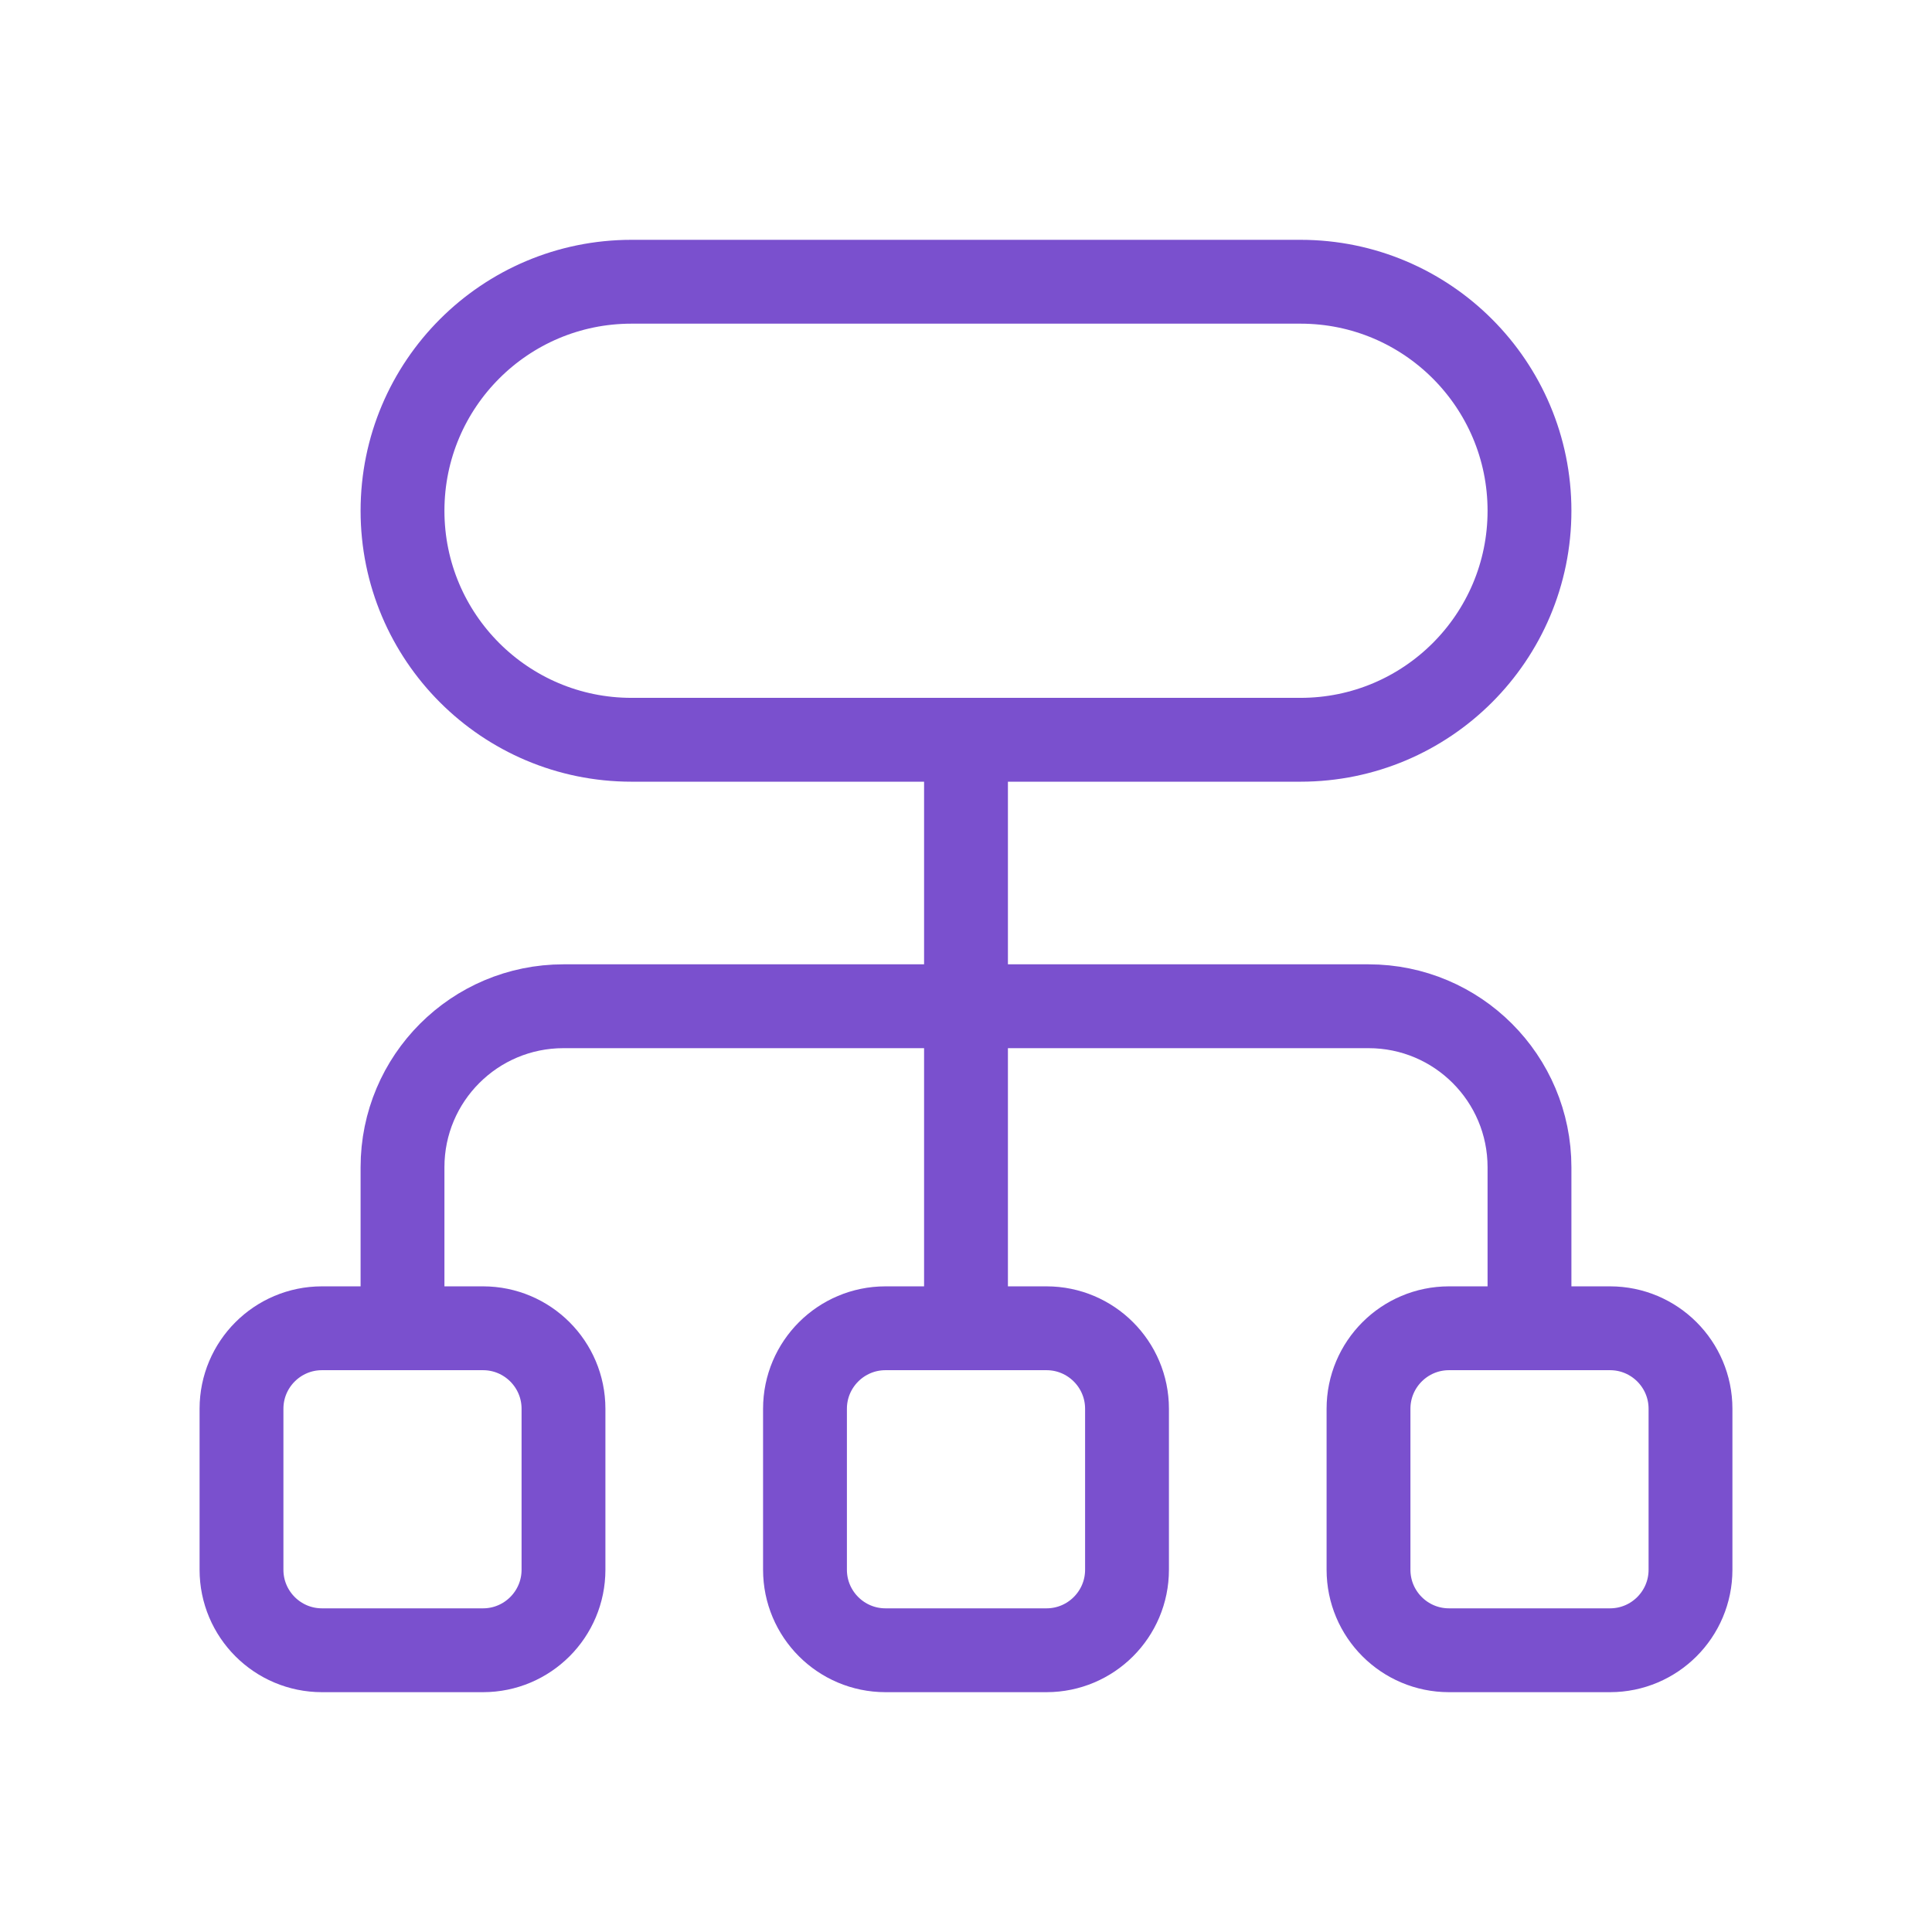 <?xml version="1.0" encoding="UTF-8"?> <svg xmlns="http://www.w3.org/2000/svg" width="53" height="53" viewBox="0 0 53 53" fill="none"><path fill-rule="evenodd" clip-rule="evenodd" d="M44.167 45.271H39.75C38.531 45.271 37.542 44.282 37.542 43.062V38.646C37.542 37.427 38.531 36.438 39.75 36.438H44.167C45.386 36.438 46.375 37.427 46.375 38.646V43.062C46.375 44.282 45.386 45.271 44.167 45.271Z" stroke="#7A50CE" stroke-width="2.3" stroke-linecap="round" stroke-linejoin="round"></path><path d="M26.5 20.294V36.437" stroke="#7A50CE" stroke-width="2.3" stroke-linecap="round" stroke-linejoin="round"></path><path fill-rule="evenodd" clip-rule="evenodd" d="M28.708 45.271H24.292C23.073 45.271 22.083 44.282 22.083 43.062V38.646C22.083 37.427 23.073 36.438 24.292 36.438H28.708C29.927 36.438 30.917 37.427 30.917 38.646V43.062C30.917 44.282 29.927 45.271 28.708 45.271Z" stroke="#7A50CE" stroke-width="2.3" stroke-linecap="round" stroke-linejoin="round"></path><path fill-rule="evenodd" clip-rule="evenodd" d="M13.25 45.271H8.833C7.614 45.271 6.625 44.282 6.625 43.062V38.646C6.625 37.427 7.614 36.438 8.833 36.438H13.25C14.469 36.438 15.458 37.427 15.458 38.646V43.062C15.458 44.282 14.469 45.271 13.25 45.271Z" stroke="#7A50CE" stroke-width="2.3" stroke-linecap="round" stroke-linejoin="round"></path><path fill-rule="evenodd" clip-rule="evenodd" d="M35.676 20.294H17.324C13.855 20.294 11.042 17.481 11.042 14.012V14.012C11.042 10.542 13.855 7.729 17.324 7.729H35.676C39.145 7.729 41.958 10.542 41.958 14.012V14.012C41.958 17.481 39.145 20.294 35.676 20.294Z" stroke="#7A50CE" stroke-width="2.3" stroke-linecap="round" stroke-linejoin="round"></path><path d="M11.042 36.437V32.021C11.042 29.581 13.018 27.604 15.458 27.604H37.542C39.982 27.604 41.958 29.581 41.958 32.021V36.437" stroke="#7A50CE" stroke-width="2.3" stroke-linecap="round" stroke-linejoin="round"></path></svg> 